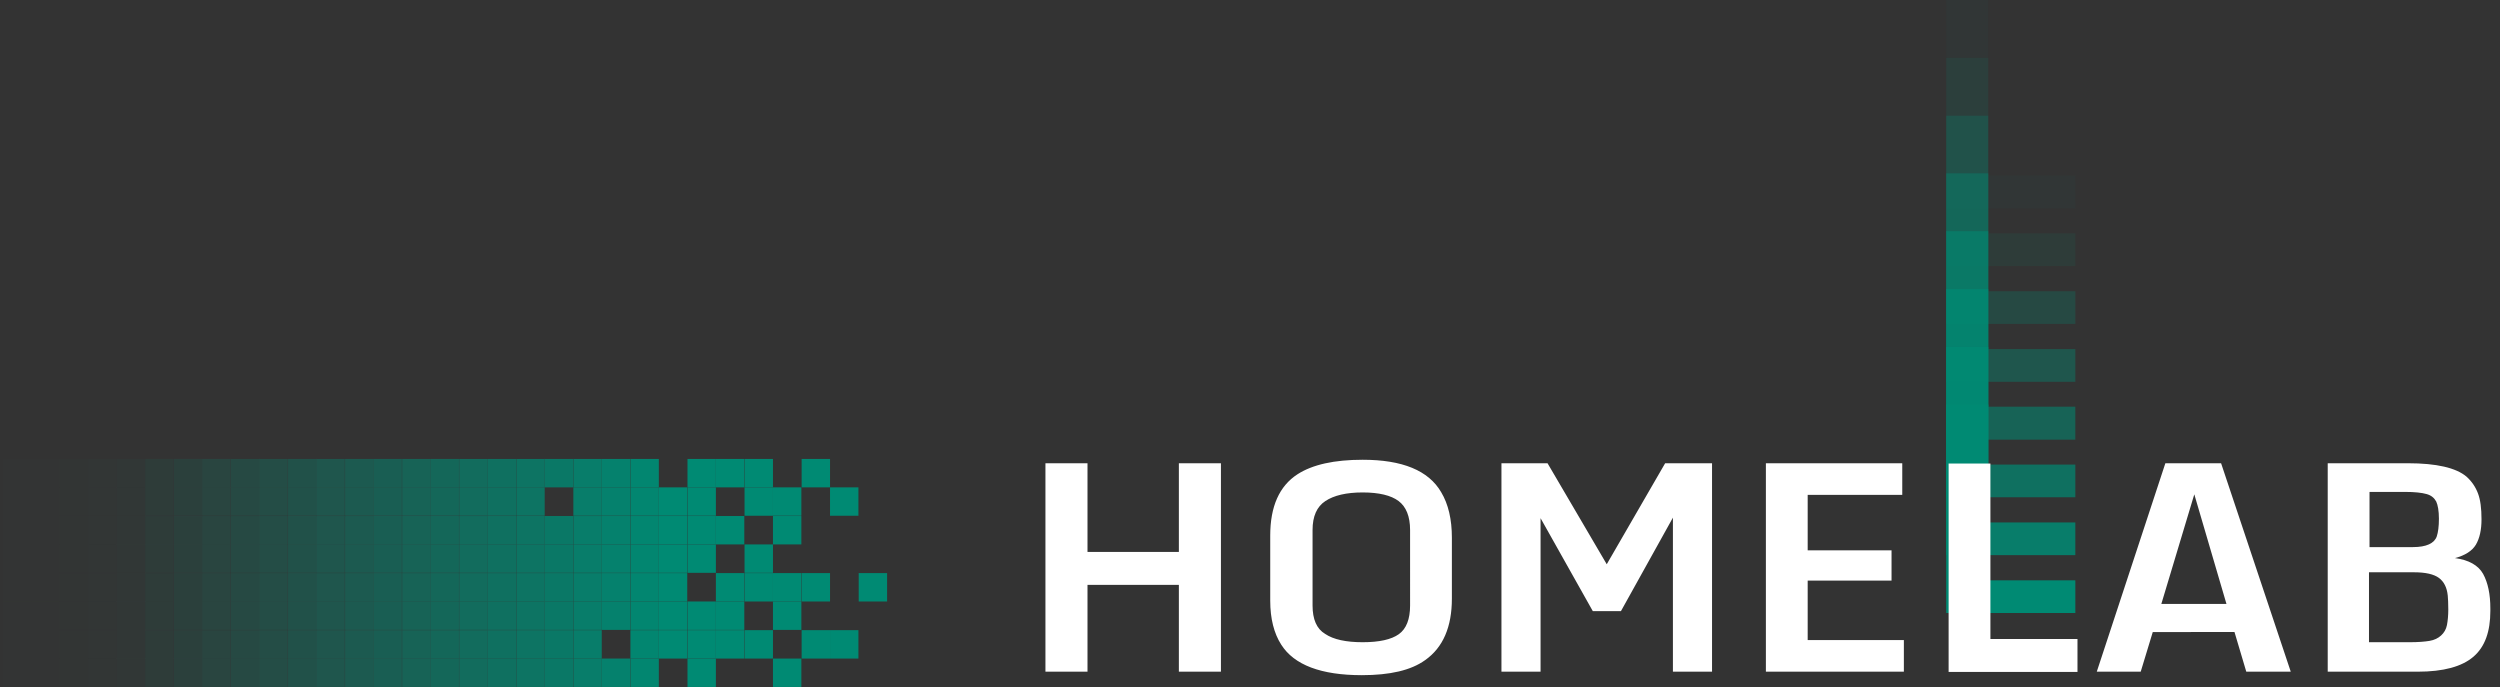 <?xml version="1.0" encoding="utf-8"?>
<!-- Generator: Adobe Illustrator 26.0.1, SVG Export Plug-In . SVG Version: 6.00 Build 0)  -->
<svg version="1.1" id="Layer_1" xmlns="http://www.w3.org/2000/svg" xmlns:xlink="http://www.w3.org/1999/xlink" x="0px" y="0px"
	 viewBox="0 0 933.1 256.5" style="enable-background:new 0 0 933.1 256.5;" xml:space="preserve">
<rect x="0" y="0" width="933.1" height="256.5" fill="#333333" stroke="none"/>
<style type="text/css">
	.st0{opacity:3.999330e-02;}
	.st1{fill:#008A73;}
	.st2{opacity:0.1;}
	.st3{opacity:0.25;}
	.st4{opacity:0.4;}
	.st5{opacity:0.55;}
	.st6{opacity:0.7;}
	.st7{opacity:0.85;}
	.st8{opacity:0.75;}
	.st9{opacity:0.65;}
	.st10{opacity:0.45;}
	.st11{opacity:0.35;}
	.st12{opacity:0.15;}
	.st13{opacity:5.000310e-02;}
	.st14{opacity:2.000430e-02;}
	.st15{opacity:9.994510e-03;}
	.st16{opacity:0.9;}
	.st17{opacity:0.8;}
	.st18{opacity:0.6;}
	.st19{opacity:0.5;}
	.st20{opacity:0.3;}
	.st21{opacity:0.2;}
	.st22{opacity:2.999880e-02;}
	.st23{clip-path:url(#SVGID_00000147936946492796285000000012608088490001091243_);fill:#008A73;}
	.st24{clip-path:url(#SVGID_00000088851937478266062860000016482900815548715954_);fill:#008A73;}
	.st25{clip-path:url(#SVGID_00000006693165877645727400000005068313210941111734_);fill:#008A73;}
	.st26{clip-path:url(#SVGID_00000013166521041437833000000005744018911004455560_);fill:#008A73;}
	.st27{clip-path:url(#SVGID_00000127037580186798564150000013725104663296724106_);fill:#008A73;}
	.st28{clip-path:url(#SVGID_00000126318038201118025330000014006435599109600439_);fill:#008A73;}
	.st29{clip-path:url(#SVGID_00000052805321950839827190000010211687894177483397_);fill:#008A73;}
	.st30{clip-path:url(#SVGID_00000044864062150005050430000008160419477107425153_);fill:#008A73;}
	.st31{clip-path:url(#SVGID_00000106131034619018731400000015690378906756419775_);fill:#008A73;}
	.st32{clip-path:url(#SVGID_00000080172682585357243310000014061482985887486128_);fill:#008A73;}
	.st33{clip-path:url(#SVGID_00000070822407603613541520000007437248693251089033_);fill:#008A73;}
	.st34{clip-path:url(#SVGID_00000140005597854714063140000009060315937949518769_);fill:#008A73;}
	.st35{clip-path:url(#SVGID_00000031918906157227100440000008359022132420733869_);fill:#008A73;}
	.st36{clip-path:url(#SVGID_00000072971432735885489250000010239317578810195389_);fill:#008A73;}
	.st37{clip-path:url(#SVGID_00000109015838766055489180000006118371841005794993_);fill:#008A73;}
	.st38{clip-path:url(#SVGID_00000014593159430000753500000007335899265005782949_);fill:#008A73;}
	.st39{clip-path:url(#SVGID_00000084526172861843345440000015749128024047840928_);fill:#008A73;}
	.st40{clip-path:url(#SVGID_00000115480043724638590950000002623235460929316273_);fill:#008A73;}
	.st41{clip-path:url(#SVGID_00000129174929706754309620000007321989851936367014_);fill:#008A73;}
	.st42{clip-path:url(#SVGID_00000182518527184585224760000015353870096930568581_);fill:#008A73;}
	.st43{clip-path:url(#SVGID_00000179639782539693539640000008783596540819909543_);fill:#008A73;}
	.st44{clip-path:url(#SVGID_00000116217092676068824080000017239917227123339144_);fill:#008A73;}
	.st45{clip-path:url(#SVGID_00000103983165903666089990000003220616999769897602_);fill:#008A73;}
	.st46{clip-path:url(#SVGID_00000167363128960237559000000005740850026568958127_);fill:#008A73;}
	.st47{clip-path:url(#SVGID_00000132801926504029470270000003143497376998422437_);fill:#008A73;}
	.st48{clip-path:url(#SVGID_00000142855189512820343850000004996092293970540960_);fill:#008A73;}
	.st49{clip-path:url(#SVGID_00000102546511826544283280000010483594011262415281_);fill:#008A73;}
	.st50{clip-path:url(#SVGID_00000160163440053748902210000006722176319197122468_);fill:#008A73;}
	.st51{clip-path:url(#SVGID_00000026871845077161410830000003763859230721127820_);fill:#008A73;}
	.st52{clip-path:url(#SVGID_00000064346003747887217750000017297474409931351487_);fill:#008A73;}
	.st53{clip-path:url(#SVGID_00000156555989502971942370000000865601483857754046_);fill:#008A73;}
	.st54{clip-path:url(#SVGID_00000176738290676126676050000008751136095135651208_);fill:#008A73;}
	.st55{clip-path:url(#SVGID_00000040567276679769126310000006564350778249739189_);fill:#008A73;}
	.st56{clip-path:url(#SVGID_00000044874591682632118580000004200242203524270259_);fill:#008A73;}
	.st57{clip-path:url(#SVGID_00000090272062345856112160000004356405660239169215_);fill:#008A73;}
	.st58{clip-path:url(#SVGID_00000094612962606553369750000005713553738155621784_);fill:#008A73;}
	.st59{clip-path:url(#SVGID_00000044171732978217602850000014908000197887802808_);fill:#008A73;}
	.st60{clip-path:url(#SVGID_00000078743793928034255330000001189166848989983904_);fill:#008A73;}
	.st61{clip-path:url(#SVGID_00000097488873685590796570000008563965336078701756_);fill:#008A73;}
	.st62{clip-path:url(#SVGID_00000026842389512579833340000011262052216082919082_);fill:#008A73;}
	.st63{clip-path:url(#SVGID_00000150781568762250180020000017369871407617395084_);fill:#008A73;}
	.st64{clip-path:url(#SVGID_00000116205315647868345220000000028445109276741267_);fill:#008A73;}
	.st65{clip-path:url(#SVGID_00000158021746136067014160000016151855381868945070_);fill:#008A73;}
	.st66{clip-path:url(#SVGID_00000098202361139731389660000004443912507633726359_);fill:#008A73;}
	.st67{clip-path:url(#SVGID_00000151544854127295447300000005099307399408096430_);fill:#008A73;}
	.st68{clip-path:url(#SVGID_00000050645401816618596870000017219333544052962979_);fill:#008A73;}
	.st69{clip-path:url(#SVGID_00000012468557594363575630000006918317307363126453_);fill:#008A73;}
	.st70{clip-path:url(#SVGID_00000172405054974122101760000015264969465613184396_);fill:#008A73;}
	.st71{clip-path:url(#SVGID_00000047740434941706182430000002394284047053346210_);fill:#008A73;}
	.st72{clip-path:url(#SVGID_00000099624566798519955780000013006581561134835876_);fill:#008A73;}
	.st73{opacity:0.95;}
	.st74{clip-path:url(#SVGID_00000110456944191854952430000001692222478208728475_);fill:#008A73;}
	.st75{clip-path:url(#SVGID_00000005267486470043873100000005421057783882801843_);fill:#008A73;}
	.st76{clip-path:url(#SVGID_00000124848656516661665630000000741434699054947996_);fill:#008A73;}
	.st77{fill:#FFFFFF;}
</style>
<g>
	<g>
		<g class="st0">
			<g>
				<polygon class="st1" points="774.6,77.8 774.6,65.5 742.1,65.5 742.1,0 726.4,0 726.4,77.8 				"/>
			</g>
		</g>
		<g class="st2">
			<g>
				<polygon class="st1" points="774.6,99.3 774.6,87.1 742.1,87.1 742.1,21.6 726.4,21.6 726.4,99.3 				"/>
			</g>
		</g>
		<g class="st3">
			<g>
				<polygon class="st1" points="774.6,120.9 774.6,108.7 742.1,108.7 742.1,43.2 726.4,43.2 726.4,120.9 				"/>
			</g>
		</g>
		<g class="st4">
			<g>
				<polygon class="st1" points="774.6,142.5 774.6,130.3 742.1,130.3 742.1,64.7 726.4,64.7 726.4,142.5 				"/>
			</g>
		</g>
		<g class="st5">
			<g>
				<polygon class="st1" points="774.6,164.1 774.6,151.8 742.1,151.8 742.1,86.3 726.4,86.3 726.4,164.1 				"/>
			</g>
		</g>
		<g class="st6">
			<g>
				<polygon class="st1" points="774.6,185.6 774.6,173.4 742.1,173.4 742.1,107.9 726.4,107.9 726.4,185.6 				"/>
			</g>
		</g>
		<g class="st7">
			<g>
				<polygon class="st1" points="774.6,207.2 774.6,195 742.1,195 742.1,129.5 726.4,129.5 726.4,207.2 				"/>
			</g>
		</g>
	</g>
	<polygon class="st1" points="774.6,228.8 774.6,216.6 742.1,216.6 742.1,151 726.4,151 726.4,228.8 	"/>
	<rect x="288.5" y="245.8" class="st1" width="10.6" height="10.6"/>
	<rect x="256.6" y="245.8" class="st1" width="10.6" height="10.6"/>
	<rect x="245.9" y="235.2" class="st1" width="10.6" height="10.6"/>
	<g>
		<g class="st7">
			<g>
				<rect x="214" y="245.8" class="st1" width="10.6" height="10.6"/>
			</g>
		</g>
		<g class="st8">
			<g>
				<rect x="192.7" y="245.8" class="st1" width="10.6" height="10.6"/>
			</g>
		</g>
		<g class="st9">
			<g>
				<rect x="171.4" y="245.8" class="st1" width="10.6" height="10.6"/>
			</g>
		</g>
		<g class="st5">
			<g>
				<rect x="150.1" y="245.8" class="st1" width="10.6" height="10.6"/>
			</g>
		</g>
		<g class="st10">
			<g>
				<rect x="128.8" y="245.8" class="st1" width="10.6" height="10.6"/>
			</g>
		</g>
		<g class="st11">
			<g>
				<rect x="107.5" y="245.8" class="st1" width="10.6" height="10.6"/>
			</g>
		</g>
		<g class="st3">
			<g>
				<rect x="86.2" y="245.8" class="st1" width="10.6" height="10.6"/>
			</g>
		</g>
		<g class="st12">
			<g>
				<rect x="64.9" y="245.8" class="st1" width="10.6" height="10.6"/>
			</g>
		</g>
		<g class="st13">
			<g>
				<rect x="43.6" y="245.8" class="st1" width="10.6" height="10.6"/>
			</g>
		</g>
		<g class="st14">
			<g>
				<rect x="22.3" y="245.8" class="st1" width="10.6" height="10.6"/>
			</g>
		</g>
		<g class="st15">
			<g>
				<rect x="1" y="245.8" class="st1" width="10.6" height="10.6"/>
			</g>
		</g>
		<g class="st16">
			<g>
				<rect x="224.6" y="245.8" class="st1" width="10.6" height="10.6"/>
			</g>
		</g>
		<g class="st17">
			<g>
				<rect x="203.3" y="245.8" class="st1" width="10.6" height="10.6"/>
			</g>
		</g>
		<g class="st6">
			<g>
				<rect x="182" y="245.8" class="st1" width="10.6" height="10.6"/>
			</g>
		</g>
		<g class="st18">
			<g>
				<rect x="160.7" y="245.8" class="st1" width="10.6" height="10.6"/>
			</g>
		</g>
		<g class="st19">
			<g>
				<rect x="139.4" y="245.8" class="st1" width="10.6" height="10.6"/>
			</g>
		</g>
		<g class="st4">
			<g>
				<rect x="118.1" y="245.8" class="st1" width="10.6" height="10.6"/>
			</g>
		</g>
		<g class="st20">
			<g>
				<rect x="96.8" y="245.8" class="st1" width="10.6" height="10.6"/>
			</g>
		</g>
		<g class="st21">
			<g>
				<rect x="75.5" y="245.8" class="st1" width="10.6" height="10.6"/>
			</g>
		</g>
		<g class="st2">
			<g>
				<rect x="54.2" y="245.8" class="st1" width="10.6" height="10.6"/>
			</g>
		</g>
		<g class="st22">
			<g>
				<rect x="32.9" y="245.8" class="st1" width="10.6" height="10.6"/>
			</g>
		</g>
		<g class="st15">
			<g>
				<rect x="11.6" y="245.8" class="st1" width="10.6" height="10.6"/>
			</g>
		</g>
	</g>
	<rect x="267.2" y="235.2" class="st1" width="10.6" height="10.6"/>
	<rect x="309.8" y="235.2" class="st1" width="10.6" height="10.6"/>
	<rect x="320.5" y="213.9" class="st1" width="10.6" height="10.6"/>
	<rect x="256.6" y="235.2" class="st1" width="10.6" height="10.6"/>
	<g>
		<g class="st7">
			<g>
				<rect x="214" y="235.2" class="st1" width="10.6" height="10.6"/>
			</g>
		</g>
		<g class="st8">
			<g>
				<rect x="192.7" y="235.2" class="st1" width="10.6" height="10.6"/>
			</g>
		</g>
		<g class="st9">
			<g>
				<rect x="171.4" y="235.2" class="st1" width="10.6" height="10.6"/>
			</g>
		</g>
		<g class="st5">
			<g>
				<rect x="150.1" y="235.2" class="st1" width="10.6" height="10.6"/>
			</g>
		</g>
		<g class="st10">
			<g>
				<rect x="128.8" y="235.2" class="st1" width="10.6" height="10.6"/>
			</g>
		</g>
		<g class="st11">
			<g>
				<rect x="107.5" y="235.2" class="st1" width="10.6" height="10.6"/>
			</g>
		</g>
		<g class="st3">
			<g>
				<rect x="86.2" y="235.2" class="st1" width="10.6" height="10.6"/>
			</g>
		</g>
		<g class="st12">
			<g>
				<rect x="64.9" y="235.2" class="st1" width="10.6" height="10.6"/>
			</g>
		</g>
		<g class="st13">
			<g>
				<rect x="43.6" y="235.2" class="st1" width="10.6" height="10.6"/>
			</g>
		</g>
		<g class="st14">
			<g>
				<rect x="22.3" y="235.2" class="st1" width="10.6" height="10.6"/>
			</g>
		</g>
		<g class="st15">
			<g>
				<rect x="1" y="235.2" class="st1" width="10.6" height="10.6"/>
			</g>
		</g>
		<g class="st17">
			<g>
				<rect x="203.3" y="235.2" class="st1" width="10.6" height="10.6"/>
			</g>
		</g>
		<g class="st6">
			<g>
				<rect x="182" y="235.2" class="st1" width="10.6" height="10.6"/>
			</g>
		</g>
		<g class="st18">
			<g>
				<rect x="160.7" y="235.2" class="st1" width="10.6" height="10.6"/>
			</g>
		</g>
		<g class="st19">
			<g>
				<rect x="139.4" y="235.2" class="st1" width="10.6" height="10.6"/>
			</g>
		</g>
		<g class="st4">
			<g>
				<rect x="118.1" y="235.2" class="st1" width="10.6" height="10.6"/>
			</g>
		</g>
		<g class="st20">
			<g>
				<rect x="96.8" y="235.2" class="st1" width="10.6" height="10.6"/>
			</g>
		</g>
		<g class="st21">
			<g>
				<rect x="75.5" y="235.2" class="st1" width="10.6" height="10.6"/>
			</g>
		</g>
		<g class="st2">
			<g>
				<rect x="54.2" y="235.2" class="st1" width="10.6" height="10.6"/>
			</g>
		</g>
		<g class="st22">
			<g>
				<rect x="32.9" y="235.2" class="st1" width="10.6" height="10.6"/>
			</g>
		</g>
		<g class="st15">
			<g>
				<rect x="11.6" y="235.2" class="st1" width="10.6" height="10.6"/>
			</g>
		</g>
	</g>
	<rect x="277.9" y="235.2" class="st1" width="10.6" height="10.6"/>
	<rect x="299.2" y="235.2" class="st1" width="10.6" height="10.6"/>
	<rect x="267.2" y="224.5" class="st1" width="10.6" height="10.6"/>
	<rect x="288.5" y="224.5" class="st1" width="10.6" height="10.6"/>
	<rect x="256.6" y="224.5" class="st1" width="10.6" height="10.6"/>
	<rect x="245.9" y="224.5" class="st1" width="10.6" height="10.6"/>
	<g>
		<g class="st7">
			<g>
				<rect x="214" y="224.5" class="st1" width="10.6" height="10.6"/>
			</g>
		</g>
		<g class="st8">
			<g>
				<rect x="192.7" y="224.5" class="st1" width="10.6" height="10.6"/>
			</g>
		</g>
		<g class="st9">
			<g>
				<rect x="171.4" y="224.5" class="st1" width="10.6" height="10.6"/>
			</g>
		</g>
		<g class="st5">
			<g>
				<rect x="150.1" y="224.5" class="st1" width="10.6" height="10.6"/>
			</g>
		</g>
		<g class="st10">
			<g>
				<rect x="128.8" y="224.5" class="st1" width="10.6" height="10.6"/>
			</g>
		</g>
		<g class="st11">
			<g>
				<rect x="107.5" y="224.5" class="st1" width="10.6" height="10.6"/>
			</g>
		</g>
		<g class="st3">
			<g>
				<rect x="86.2" y="224.5" class="st1" width="10.6" height="10.6"/>
			</g>
		</g>
		<g class="st12">
			<g>
				<rect x="64.9" y="224.5" class="st1" width="10.6" height="10.6"/>
			</g>
		</g>
		<g class="st13">
			<g>
				<rect x="43.6" y="224.5" class="st1" width="10.6" height="10.6"/>
			</g>
		</g>
		<g class="st14">
			<g>
				<rect x="22.3" y="224.5" class="st1" width="10.6" height="10.6"/>
			</g>
		</g>
		<g class="st15">
			<g>
				<rect x="1" y="224.5" class="st1" width="10.6" height="10.6"/>
			</g>
		</g>
		<g class="st16">
			<g>
				<rect x="224.6" y="224.5" class="st1" width="10.6" height="10.6"/>
			</g>
		</g>
		<g class="st17">
			<g>
				<rect x="203.3" y="224.5" class="st1" width="10.6" height="10.6"/>
			</g>
		</g>
		<g class="st6">
			<g>
				<rect x="182" y="224.5" class="st1" width="10.6" height="10.6"/>
			</g>
		</g>
		<g class="st18">
			<g>
				<rect x="160.7" y="224.5" class="st1" width="10.6" height="10.6"/>
			</g>
		</g>
		<g class="st19">
			<g>
				<rect x="139.4" y="224.5" class="st1" width="10.6" height="10.6"/>
			</g>
		</g>
		<g class="st4">
			<g>
				<rect x="118.1" y="224.5" class="st1" width="10.6" height="10.6"/>
			</g>
		</g>
		<g class="st20">
			<g>
				<rect x="96.8" y="224.5" class="st1" width="10.6" height="10.6"/>
			</g>
		</g>
		<g class="st21">
			<g>
				<rect x="75.5" y="224.5" class="st1" width="10.6" height="10.6"/>
			</g>
		</g>
		<g class="st2">
			<g>
				<rect x="54.2" y="224.5" class="st1" width="10.6" height="10.6"/>
			</g>
		</g>
		<g class="st22">
			<g>
				<rect x="32.9" y="224.5" class="st1" width="10.6" height="10.6"/>
			</g>
		</g>
		<g class="st15">
			<g>
				<rect x="11.6" y="224.5" class="st1" width="10.6" height="10.6"/>
			</g>
		</g>
	</g>
	<rect x="267.2" y="213.9" class="st1" width="10.6" height="10.6"/>
	<rect x="288.5" y="213.9" class="st1" width="10.6" height="10.6"/>
	<rect x="245.9" y="213.9" class="st1" width="10.6" height="10.6"/>
	<g>
		<g class="st7">
			<g>
				<rect x="214" y="213.9" class="st1" width="10.6" height="10.6"/>
			</g>
		</g>
		<g class="st8">
			<g>
				<rect x="192.7" y="213.9" class="st1" width="10.6" height="10.6"/>
			</g>
		</g>
		<g class="st9">
			<g>
				<rect x="171.4" y="213.9" class="st1" width="10.6" height="10.6"/>
			</g>
		</g>
		<g class="st5">
			<g>
				<rect x="150.1" y="213.9" class="st1" width="10.6" height="10.6"/>
			</g>
		</g>
		<g class="st10">
			<g>
				<rect x="128.8" y="213.9" class="st1" width="10.6" height="10.6"/>
			</g>
		</g>
		<g class="st11">
			<g>
				<rect x="107.5" y="213.9" class="st1" width="10.6" height="10.6"/>
			</g>
		</g>
		<g class="st3">
			<g>
				<rect x="86.2" y="213.9" class="st1" width="10.6" height="10.6"/>
			</g>
		</g>
		<g class="st12">
			<g>
				<rect x="64.9" y="213.9" class="st1" width="10.6" height="10.6"/>
			</g>
		</g>
		<g class="st13">
			<g>
				<rect x="43.6" y="213.9" class="st1" width="10.6" height="10.6"/>
			</g>
		</g>
		<g class="st14">
			<g>
				<rect x="22.3" y="213.9" class="st1" width="10.6" height="10.6"/>
			</g>
		</g>
		<g class="st15">
			<g>
				<rect x="1" y="213.9" class="st1" width="10.6" height="10.6"/>
			</g>
		</g>
		<g class="st16">
			<g>
				<rect x="224.6" y="213.9" class="st1" width="10.6" height="10.6"/>
			</g>
		</g>
		<g class="st17">
			<g>
				<rect x="203.3" y="213.9" class="st1" width="10.6" height="10.6"/>
			</g>
		</g>
		<g class="st6">
			<g>
				<rect x="182" y="213.9" class="st1" width="10.6" height="10.6"/>
			</g>
		</g>
		<g class="st18">
			<g>
				<rect x="160.7" y="213.9" class="st1" width="10.6" height="10.6"/>
			</g>
		</g>
		<g class="st19">
			<g>
				<rect x="139.4" y="213.9" class="st1" width="10.6" height="10.6"/>
			</g>
		</g>
		<g class="st4">
			<g>
				<rect x="118.1" y="213.9" class="st1" width="10.6" height="10.6"/>
			</g>
		</g>
		<g class="st20">
			<g>
				<rect x="96.8" y="213.9" class="st1" width="10.6" height="10.6"/>
			</g>
		</g>
		<g class="st21">
			<g>
				<rect x="75.5" y="213.9" class="st1" width="10.6" height="10.6"/>
			</g>
		</g>
		<g class="st2">
			<g>
				<rect x="54.2" y="213.9" class="st1" width="10.6" height="10.6"/>
			</g>
		</g>
		<g class="st22">
			<g>
				<rect x="32.9" y="213.9" class="st1" width="10.6" height="10.6"/>
			</g>
		</g>
		<g class="st15">
			<g>
				<rect x="11.6" y="213.9" class="st1" width="10.6" height="10.6"/>
			</g>
		</g>
	</g>
	<rect x="277.9" y="213.9" class="st1" width="10.6" height="10.6"/>
	<rect x="299.2" y="213.9" class="st1" width="10.6" height="10.6"/>
	<rect x="256.6" y="203.2" class="st1" width="10.6" height="10.6"/>
	<rect x="245.9" y="203.2" class="st1" width="10.6" height="10.6"/>
	<g>
		<g class="st7">
			<g>
				<defs>
					<rect id="SVGID_1_" x="165.4" y="197.8" width="107.7" height="53.8"/>
				</defs>
				<clipPath id="SVGID_00000050632620737988070360000000407092323057932430_">
					<use xlink:href="#SVGID_1_"  style="overflow:visible;"/>
				</clipPath>
				
					<rect x="214" y="203.2" style="clip-path:url(#SVGID_00000050632620737988070360000000407092323057932430_);fill:#008A73;" width="10.6" height="10.6"/>
			</g>
		</g>
		<g class="st8">
			<g>
				<defs>
					<rect id="SVGID_00000062181690629752344740000004407728740602143673_" x="144.1" y="197.8" width="107.7" height="53.8"/>
				</defs>
				<clipPath id="SVGID_00000172421288705782385980000005548583981759657887_">
					<use xlink:href="#SVGID_00000062181690629752344740000004407728740602143673_"  style="overflow:visible;"/>
				</clipPath>
				
					<rect x="192.7" y="203.2" style="clip-path:url(#SVGID_00000172421288705782385980000005548583981759657887_);fill:#008A73;" width="10.6" height="10.6"/>
			</g>
		</g>
		<g class="st9">
			<g>
				<defs>
					<rect id="SVGID_00000050662558880749658820000003807884316422129331_" x="122.8" y="197.8" width="107.7" height="53.8"/>
				</defs>
				<clipPath id="SVGID_00000076571667946717662540000008626553806530646714_">
					<use xlink:href="#SVGID_00000050662558880749658820000003807884316422129331_"  style="overflow:visible;"/>
				</clipPath>
				
					<rect x="171.4" y="203.2" style="clip-path:url(#SVGID_00000076571667946717662540000008626553806530646714_);fill:#008A73;" width="10.6" height="10.6"/>
			</g>
		</g>
		<g class="st5">
			<g>
				<defs>
					<rect id="SVGID_00000157298620704464605920000004643611515264898692_" x="101.5" y="197.8" width="107.7" height="53.8"/>
				</defs>
				<clipPath id="SVGID_00000098189962922463759070000011187187857853295007_">
					<use xlink:href="#SVGID_00000157298620704464605920000004643611515264898692_"  style="overflow:visible;"/>
				</clipPath>
				
					<rect x="150.1" y="203.2" style="clip-path:url(#SVGID_00000098189962922463759070000011187187857853295007_);fill:#008A73;" width="10.6" height="10.6"/>
			</g>
		</g>
		<g class="st10">
			<g>
				<defs>
					<rect id="SVGID_00000074419433591914293470000017593527471370996638_" x="80.2" y="197.8" width="107.7" height="53.8"/>
				</defs>
				<clipPath id="SVGID_00000031926010791451475540000004527234451195872651_">
					<use xlink:href="#SVGID_00000074419433591914293470000017593527471370996638_"  style="overflow:visible;"/>
				</clipPath>
				
					<rect x="128.8" y="203.2" style="clip-path:url(#SVGID_00000031926010791451475540000004527234451195872651_);fill:#008A73;" width="10.6" height="10.6"/>
			</g>
		</g>
		<g class="st11">
			<g>
				<defs>
					<rect id="SVGID_00000078729290687542673300000012574232525767578787_" x="58.9" y="197.8" width="107.7" height="53.8"/>
				</defs>
				<clipPath id="SVGID_00000160887601730150763300000000428296969551107259_">
					<use xlink:href="#SVGID_00000078729290687542673300000012574232525767578787_"  style="overflow:visible;"/>
				</clipPath>
				
					<rect x="107.5" y="203.2" style="clip-path:url(#SVGID_00000160887601730150763300000000428296969551107259_);fill:#008A73;" width="10.6" height="10.6"/>
			</g>
		</g>
		<g class="st3">
			<g>
				<defs>
					<rect id="SVGID_00000135686434353693097460000018194230087057561523_" x="37.6" y="197.8" width="107.7" height="53.8"/>
				</defs>
				<clipPath id="SVGID_00000157266328969601973340000009649107268649883052_">
					<use xlink:href="#SVGID_00000135686434353693097460000018194230087057561523_"  style="overflow:visible;"/>
				</clipPath>
				
					<rect x="86.2" y="203.2" style="clip-path:url(#SVGID_00000157266328969601973340000009649107268649883052_);fill:#008A73;" width="10.6" height="10.6"/>
			</g>
		</g>
		<g class="st12">
			<g>
				<defs>
					<rect id="SVGID_00000096029705680965154980000002092976280807150501_" x="16.3" y="197.8" width="107.7" height="53.8"/>
				</defs>
				<clipPath id="SVGID_00000016791917135884982270000012970628445659223992_">
					<use xlink:href="#SVGID_00000096029705680965154980000002092976280807150501_"  style="overflow:visible;"/>
				</clipPath>
				
					<rect x="64.9" y="203.2" style="clip-path:url(#SVGID_00000016791917135884982270000012970628445659223992_);fill:#008A73;" width="10.6" height="10.6"/>
			</g>
		</g>
		<g class="st13">
			<g>
				<rect x="43.6" y="203.2" class="st1" width="10.6" height="10.6"/>
			</g>
		</g>
		<g class="st14">
			<g>
				<rect x="22.3" y="203.2" class="st1" width="10.6" height="10.6"/>
			</g>
		</g>
		<g class="st15">
			<g>
				<rect x="1" y="203.2" class="st1" width="10.6" height="10.6"/>
			</g>
		</g>
		<g class="st16">
			<g>
				<defs>
					<rect id="SVGID_00000177461194500127196420000003261984992933953444_" x="176.1" y="197.8" width="107.7" height="53.8"/>
				</defs>
				<clipPath id="SVGID_00000070823801606912369070000013431262506477349774_">
					<use xlink:href="#SVGID_00000177461194500127196420000003261984992933953444_"  style="overflow:visible;"/>
				</clipPath>
				
					<rect x="224.6" y="203.2" style="clip-path:url(#SVGID_00000070823801606912369070000013431262506477349774_);fill:#008A73;" width="10.6" height="10.6"/>
			</g>
		</g>
		<g class="st17">
			<g>
				<defs>
					<rect id="SVGID_00000029041266759960937550000016258864162554068869_" x="154.8" y="197.8" width="107.7" height="53.8"/>
				</defs>
				<clipPath id="SVGID_00000075142675704841733050000010822294426423622812_">
					<use xlink:href="#SVGID_00000029041266759960937550000016258864162554068869_"  style="overflow:visible;"/>
				</clipPath>
				
					<rect x="203.3" y="203.2" style="clip-path:url(#SVGID_00000075142675704841733050000010822294426423622812_);fill:#008A73;" width="10.6" height="10.6"/>
			</g>
		</g>
		<g class="st6">
			<g>
				<defs>
					<rect id="SVGID_00000038387045218441426080000011056234512782367878_" x="133.5" y="197.8" width="107.7" height="53.8"/>
				</defs>
				<clipPath id="SVGID_00000105388767687027335240000017009290489674123928_">
					<use xlink:href="#SVGID_00000038387045218441426080000011056234512782367878_"  style="overflow:visible;"/>
				</clipPath>
				
					<rect x="182" y="203.2" style="clip-path:url(#SVGID_00000105388767687027335240000017009290489674123928_);fill:#008A73;" width="10.6" height="10.6"/>
			</g>
		</g>
		<g class="st18">
			<g>
				<defs>
					<rect id="SVGID_00000040562086016900805670000009326954813367200929_" x="112.2" y="197.8" width="107.7" height="53.8"/>
				</defs>
				<clipPath id="SVGID_00000046318594071404860140000011324640868042163623_">
					<use xlink:href="#SVGID_00000040562086016900805670000009326954813367200929_"  style="overflow:visible;"/>
				</clipPath>
				
					<rect x="160.7" y="203.2" style="clip-path:url(#SVGID_00000046318594071404860140000011324640868042163623_);fill:#008A73;" width="10.6" height="10.6"/>
			</g>
		</g>
		<g class="st19">
			<g>
				<defs>
					<rect id="SVGID_00000117656754038616793810000015588083083014172549_" x="90.9" y="197.8" width="107.7" height="53.8"/>
				</defs>
				<clipPath id="SVGID_00000030447375483398417780000007575526642822749353_">
					<use xlink:href="#SVGID_00000117656754038616793810000015588083083014172549_"  style="overflow:visible;"/>
				</clipPath>
				
					<rect x="139.4" y="203.2" style="clip-path:url(#SVGID_00000030447375483398417780000007575526642822749353_);fill:#008A73;" width="10.6" height="10.6"/>
			</g>
		</g>
		<g class="st4">
			<g>
				<defs>
					<rect id="SVGID_00000116923463773144841070000007181405805868374411_" x="69.6" y="197.8" width="107.7" height="53.8"/>
				</defs>
				<clipPath id="SVGID_00000153682505404448794940000010723437708803205003_">
					<use xlink:href="#SVGID_00000116923463773144841070000007181405805868374411_"  style="overflow:visible;"/>
				</clipPath>
				
					<rect x="118.1" y="203.2" style="clip-path:url(#SVGID_00000153682505404448794940000010723437708803205003_);fill:#008A73;" width="10.6" height="10.6"/>
			</g>
		</g>
		<g class="st20">
			<g>
				<defs>
					<rect id="SVGID_00000103253731707187459230000008528473028349970575_" x="48.3" y="197.8" width="107.7" height="53.8"/>
				</defs>
				<clipPath id="SVGID_00000171719197966794072840000000256483140788844931_">
					<use xlink:href="#SVGID_00000103253731707187459230000008528473028349970575_"  style="overflow:visible;"/>
				</clipPath>
				
					<rect x="96.8" y="203.2" style="clip-path:url(#SVGID_00000171719197966794072840000000256483140788844931_);fill:#008A73;" width="10.6" height="10.6"/>
			</g>
		</g>
		<g class="st21">
			<g>
				<defs>
					<rect id="SVGID_00000057130687607284129420000011044818653596777907_" x="27" y="197.8" width="107.7" height="53.8"/>
				</defs>
				<clipPath id="SVGID_00000110433538692427404190000005153037707376583835_">
					<use xlink:href="#SVGID_00000057130687607284129420000011044818653596777907_"  style="overflow:visible;"/>
				</clipPath>
				
					<rect x="75.5" y="203.2" style="clip-path:url(#SVGID_00000110433538692427404190000005153037707376583835_);fill:#008A73;" width="10.6" height="10.6"/>
			</g>
		</g>
		<g class="st2">
			<g>
				<defs>
					<rect id="SVGID_00000059988470971008874550000015934367049372745605_" x="5.7" y="197.8" width="107.7" height="53.8"/>
				</defs>
				<clipPath id="SVGID_00000032614327839235448700000010376176458818312076_">
					<use xlink:href="#SVGID_00000059988470971008874550000015934367049372745605_"  style="overflow:visible;"/>
				</clipPath>
				
					<rect x="54.2" y="203.2" style="clip-path:url(#SVGID_00000032614327839235448700000010376176458818312076_);fill:#008A73;" width="10.6" height="10.6"/>
			</g>
		</g>
		<g class="st22">
			<g>
				<rect x="32.9" y="203.2" class="st1" width="10.6" height="10.6"/>
			</g>
		</g>
		<g class="st15">
			<g>
				<rect x="11.6" y="203.2" class="st1" width="10.6" height="10.6"/>
			</g>
		</g>
	</g>
	<rect x="277.9" y="203.2" class="st1" width="10.6" height="10.6"/>
	<rect x="267.2" y="192.6" class="st1" width="10.6" height="10.6"/>
	<rect x="288.5" y="192.6" class="st1" width="10.6" height="10.6"/>
	<rect x="256.6" y="192.6" class="st1" width="10.6" height="10.6"/>
	<rect x="245.9" y="192.6" class="st1" width="10.6" height="10.6"/>
	<g>
		<g class="st7">
			<g>
				<defs>
					<rect id="SVGID_00000047752794104737359140000014957126691443524286_" x="165.4" y="187.2" width="107.7" height="53.8"/>
				</defs>
				<clipPath id="SVGID_00000060734984096828820130000001201644145187500219_">
					<use xlink:href="#SVGID_00000047752794104737359140000014957126691443524286_"  style="overflow:visible;"/>
				</clipPath>
				
					<rect x="214" y="192.6" style="clip-path:url(#SVGID_00000060734984096828820130000001201644145187500219_);fill:#008A73;" width="10.6" height="10.6"/>
			</g>
		</g>
		<g class="st8">
			<g>
				<defs>
					<rect id="SVGID_00000007406391779914063850000001324871156487065255_" x="144.1" y="187.2" width="107.7" height="53.8"/>
				</defs>
				<clipPath id="SVGID_00000020393884437109940970000001112988978409805490_">
					<use xlink:href="#SVGID_00000007406391779914063850000001324871156487065255_"  style="overflow:visible;"/>
				</clipPath>
				
					<rect x="192.7" y="192.6" style="clip-path:url(#SVGID_00000020393884437109940970000001112988978409805490_);fill:#008A73;" width="10.6" height="10.6"/>
			</g>
		</g>
		<g class="st9">
			<g>
				<defs>
					<rect id="SVGID_00000173137842578816467480000013296654473818414720_" x="122.8" y="187.2" width="107.7" height="53.8"/>
				</defs>
				<clipPath id="SVGID_00000050656612454531606250000007255005995415718280_">
					<use xlink:href="#SVGID_00000173137842578816467480000013296654473818414720_"  style="overflow:visible;"/>
				</clipPath>
				
					<rect x="171.4" y="192.6" style="clip-path:url(#SVGID_00000050656612454531606250000007255005995415718280_);fill:#008A73;" width="10.6" height="10.6"/>
			</g>
		</g>
		<g class="st5">
			<g>
				<defs>
					<rect id="SVGID_00000098180213288609294500000001984391283124290238_" x="101.5" y="187.2" width="107.7" height="53.8"/>
				</defs>
				<clipPath id="SVGID_00000044146082950361009470000014923654511273801603_">
					<use xlink:href="#SVGID_00000098180213288609294500000001984391283124290238_"  style="overflow:visible;"/>
				</clipPath>
				
					<rect x="150.1" y="192.6" style="clip-path:url(#SVGID_00000044146082950361009470000014923654511273801603_);fill:#008A73;" width="10.6" height="10.6"/>
			</g>
		</g>
		<g class="st10">
			<g>
				<defs>
					<rect id="SVGID_00000004546144443183250440000005901944205917637025_" x="80.2" y="187.2" width="107.7" height="53.8"/>
				</defs>
				<clipPath id="SVGID_00000011732490609479088250000004958998863868630965_">
					<use xlink:href="#SVGID_00000004546144443183250440000005901944205917637025_"  style="overflow:visible;"/>
				</clipPath>
				
					<rect x="128.8" y="192.6" style="clip-path:url(#SVGID_00000011732490609479088250000004958998863868630965_);fill:#008A73;" width="10.6" height="10.6"/>
			</g>
		</g>
		<g class="st11">
			<g>
				<defs>
					<rect id="SVGID_00000128463104496081476610000008779957301311465864_" x="58.9" y="187.2" width="107.7" height="53.8"/>
				</defs>
				<clipPath id="SVGID_00000036251330436291526810000012450399263312151722_">
					<use xlink:href="#SVGID_00000128463104496081476610000008779957301311465864_"  style="overflow:visible;"/>
				</clipPath>
				
					<rect x="107.5" y="192.6" style="clip-path:url(#SVGID_00000036251330436291526810000012450399263312151722_);fill:#008A73;" width="10.6" height="10.6"/>
			</g>
		</g>
		<g class="st3">
			<g>
				<defs>
					<rect id="SVGID_00000105393384322424620170000010667565215872078499_" x="37.6" y="187.2" width="107.7" height="53.8"/>
				</defs>
				<clipPath id="SVGID_00000027575391461251828920000007642893128282868633_">
					<use xlink:href="#SVGID_00000105393384322424620170000010667565215872078499_"  style="overflow:visible;"/>
				</clipPath>
				
					<rect x="86.2" y="192.6" style="clip-path:url(#SVGID_00000027575391461251828920000007642893128282868633_);fill:#008A73;" width="10.6" height="10.6"/>
			</g>
		</g>
		<g class="st12">
			<g>
				<defs>
					<rect id="SVGID_00000017486025048782327020000004920206482788139710_" x="16.3" y="187.2" width="107.7" height="53.8"/>
				</defs>
				<clipPath id="SVGID_00000088132016690155747240000005977844538185537433_">
					<use xlink:href="#SVGID_00000017486025048782327020000004920206482788139710_"  style="overflow:visible;"/>
				</clipPath>
				
					<rect x="64.9" y="192.6" style="clip-path:url(#SVGID_00000088132016690155747240000005977844538185537433_);fill:#008A73;" width="10.6" height="10.6"/>
			</g>
		</g>
		<g class="st13">
			<g>
				<rect x="43.6" y="192.6" class="st1" width="10.6" height="10.6"/>
			</g>
		</g>
		<g class="st14">
			<g>
				<rect x="22.3" y="192.6" class="st1" width="10.6" height="10.6"/>
			</g>
		</g>
		<g class="st15">
			<g>
				<rect x="1" y="192.6" class="st1" width="10.6" height="10.6"/>
			</g>
		</g>
		<g class="st16">
			<g>
				<defs>
					<rect id="SVGID_00000118384091645027791640000002475877383606369966_" x="176.1" y="187.2" width="107.7" height="53.8"/>
				</defs>
				<clipPath id="SVGID_00000124161708463402701460000000142419663754863528_">
					<use xlink:href="#SVGID_00000118384091645027791640000002475877383606369966_"  style="overflow:visible;"/>
				</clipPath>
				
					<rect x="224.6" y="192.6" style="clip-path:url(#SVGID_00000124161708463402701460000000142419663754863528_);fill:#008A73;" width="10.6" height="10.6"/>
			</g>
		</g>
		<g class="st17">
			<g>
				<defs>
					<rect id="SVGID_00000168087047565858257930000012762284735881911956_" x="154.8" y="187.2" width="107.7" height="53.8"/>
				</defs>
				<clipPath id="SVGID_00000002374060289363377490000010967847683334222259_">
					<use xlink:href="#SVGID_00000168087047565858257930000012762284735881911956_"  style="overflow:visible;"/>
				</clipPath>
				
					<rect x="203.3" y="192.6" style="clip-path:url(#SVGID_00000002374060289363377490000010967847683334222259_);fill:#008A73;" width="10.6" height="10.6"/>
			</g>
		</g>
		<g class="st6">
			<g>
				<defs>
					<rect id="SVGID_00000115483962461527077580000016986826988930005908_" x="133.5" y="187.2" width="107.7" height="53.8"/>
				</defs>
				<clipPath id="SVGID_00000121251763327707222280000018211199044809453750_">
					<use xlink:href="#SVGID_00000115483962461527077580000016986826988930005908_"  style="overflow:visible;"/>
				</clipPath>
				
					<rect x="182" y="192.6" style="clip-path:url(#SVGID_00000121251763327707222280000018211199044809453750_);fill:#008A73;" width="10.6" height="10.6"/>
			</g>
		</g>
		<g class="st18">
			<g>
				<defs>
					<rect id="SVGID_00000173162261770089961710000012423592046655070122_" x="112.2" y="187.2" width="107.7" height="53.8"/>
				</defs>
				<clipPath id="SVGID_00000070091150251684313040000016022578902789807507_">
					<use xlink:href="#SVGID_00000173162261770089961710000012423592046655070122_"  style="overflow:visible;"/>
				</clipPath>
				
					<rect x="160.7" y="192.6" style="clip-path:url(#SVGID_00000070091150251684313040000016022578902789807507_);fill:#008A73;" width="10.6" height="10.6"/>
			</g>
		</g>
		<g class="st19">
			<g>
				<defs>
					<rect id="SVGID_00000055693059646346524810000013696105847239731877_" x="90.9" y="187.2" width="107.7" height="53.8"/>
				</defs>
				<clipPath id="SVGID_00000088821033986637108760000013349745936702752678_">
					<use xlink:href="#SVGID_00000055693059646346524810000013696105847239731877_"  style="overflow:visible;"/>
				</clipPath>
				
					<rect x="139.4" y="192.6" style="clip-path:url(#SVGID_00000088821033986637108760000013349745936702752678_);fill:#008A73;" width="10.6" height="10.6"/>
			</g>
		</g>
		<g class="st4">
			<g>
				<defs>
					<rect id="SVGID_00000114073619772426131050000001785516526016399543_" x="69.6" y="187.2" width="107.7" height="53.8"/>
				</defs>
				<clipPath id="SVGID_00000039120301837225857080000007409779988807595421_">
					<use xlink:href="#SVGID_00000114073619772426131050000001785516526016399543_"  style="overflow:visible;"/>
				</clipPath>
				
					<rect x="118.1" y="192.6" style="clip-path:url(#SVGID_00000039120301837225857080000007409779988807595421_);fill:#008A73;" width="10.6" height="10.6"/>
			</g>
		</g>
		<g class="st20">
			<g>
				<defs>
					<rect id="SVGID_00000013165367182936678990000001038926210334952323_" x="48.3" y="187.2" width="107.7" height="53.8"/>
				</defs>
				<clipPath id="SVGID_00000031925310385475773520000017633218235963768502_">
					<use xlink:href="#SVGID_00000013165367182936678990000001038926210334952323_"  style="overflow:visible;"/>
				</clipPath>
				
					<rect x="96.8" y="192.6" style="clip-path:url(#SVGID_00000031925310385475773520000017633218235963768502_);fill:#008A73;" width="10.6" height="10.6"/>
			</g>
		</g>
		<g class="st21">
			<g>
				<defs>
					<rect id="SVGID_00000088818475851162520010000007762682292072057761_" x="27" y="187.2" width="107.7" height="53.8"/>
				</defs>
				<clipPath id="SVGID_00000023261791583214503070000003592007270601947306_">
					<use xlink:href="#SVGID_00000088818475851162520010000007762682292072057761_"  style="overflow:visible;"/>
				</clipPath>
				
					<rect x="75.5" y="192.6" style="clip-path:url(#SVGID_00000023261791583214503070000003592007270601947306_);fill:#008A73;" width="10.6" height="10.6"/>
			</g>
		</g>
		<g class="st2">
			<g>
				<defs>
					<rect id="SVGID_00000173879566193784907600000018362305367393392063_" x="5.7" y="187.2" width="107.7" height="53.8"/>
				</defs>
				<clipPath id="SVGID_00000178177785718508382070000014015189141798915487_">
					<use xlink:href="#SVGID_00000173879566193784907600000018362305367393392063_"  style="overflow:visible;"/>
				</clipPath>
				
					<rect x="54.2" y="192.6" style="clip-path:url(#SVGID_00000178177785718508382070000014015189141798915487_);fill:#008A73;" width="10.6" height="10.6"/>
			</g>
		</g>
		<g class="st22">
			<g>
				<rect x="32.9" y="192.6" class="st1" width="10.6" height="10.6"/>
			</g>
		</g>
		<g class="st15">
			<g>
				<rect x="11.6" y="192.6" class="st1" width="10.6" height="10.6"/>
			</g>
		</g>
	</g>
	<rect x="288.5" y="181.9" class="st1" width="10.6" height="10.6"/>
	<rect x="309.8" y="181.9" class="st1" width="10.6" height="10.6"/>
	<rect x="256.6" y="181.9" class="st1" width="10.6" height="10.6"/>
	<rect x="245.9" y="181.9" class="st1" width="10.6" height="10.6"/>
	<g>
		<g class="st8">
			<g>
				<defs>
					<rect id="SVGID_00000121277911420580198510000003940582370313536915_" x="144.1" y="176.5" width="107.7" height="53.8"/>
				</defs>
				<clipPath id="SVGID_00000005262656056199358710000013635103167888799644_">
					<use xlink:href="#SVGID_00000121277911420580198510000003940582370313536915_"  style="overflow:visible;"/>
				</clipPath>
				
					<rect x="192.7" y="181.9" style="clip-path:url(#SVGID_00000005262656056199358710000013635103167888799644_);fill:#008A73;" width="10.6" height="10.6"/>
			</g>
		</g>
		<g class="st9">
			<g>
				<defs>
					<rect id="SVGID_00000150819559167469562020000015781968693149330602_" x="122.8" y="176.5" width="107.7" height="53.8"/>
				</defs>
				<clipPath id="SVGID_00000114785930274095950660000006092894401729074562_">
					<use xlink:href="#SVGID_00000150819559167469562020000015781968693149330602_"  style="overflow:visible;"/>
				</clipPath>
				
					<rect x="171.4" y="181.9" style="clip-path:url(#SVGID_00000114785930274095950660000006092894401729074562_);fill:#008A73;" width="10.6" height="10.6"/>
			</g>
		</g>
		<g class="st5">
			<g>
				<defs>
					<rect id="SVGID_00000152947125020871553010000015660370442736221631_" x="101.5" y="176.5" width="107.7" height="53.8"/>
				</defs>
				<clipPath id="SVGID_00000098193295306118545540000017620474221992226730_">
					<use xlink:href="#SVGID_00000152947125020871553010000015660370442736221631_"  style="overflow:visible;"/>
				</clipPath>
				
					<rect x="150.1" y="181.9" style="clip-path:url(#SVGID_00000098193295306118545540000017620474221992226730_);fill:#008A73;" width="10.6" height="10.6"/>
			</g>
		</g>
		<g class="st10">
			<g>
				<defs>
					<rect id="SVGID_00000133494273005485758000000005603437020895347091_" x="80.2" y="176.5" width="107.7" height="53.8"/>
				</defs>
				<clipPath id="SVGID_00000044160525600445290500000004318364436020225956_">
					<use xlink:href="#SVGID_00000133494273005485758000000005603437020895347091_"  style="overflow:visible;"/>
				</clipPath>
				
					<rect x="128.8" y="181.9" style="clip-path:url(#SVGID_00000044160525600445290500000004318364436020225956_);fill:#008A73;" width="10.6" height="10.6"/>
			</g>
		</g>
		<g class="st11">
			<g>
				<defs>
					<rect id="SVGID_00000026879879795178482200000006049703278921731977_" x="58.9" y="176.5" width="107.7" height="53.8"/>
				</defs>
				<clipPath id="SVGID_00000062906407582360091880000014731208702725717639_">
					<use xlink:href="#SVGID_00000026879879795178482200000006049703278921731977_"  style="overflow:visible;"/>
				</clipPath>
				
					<rect x="107.5" y="181.9" style="clip-path:url(#SVGID_00000062906407582360091880000014731208702725717639_);fill:#008A73;" width="10.6" height="10.6"/>
			</g>
		</g>
		<g class="st3">
			<g>
				<defs>
					<rect id="SVGID_00000178901866730054381880000006140275764811021199_" x="37.6" y="176.5" width="107.7" height="53.8"/>
				</defs>
				<clipPath id="SVGID_00000158741192296619549130000011584661927018670523_">
					<use xlink:href="#SVGID_00000178901866730054381880000006140275764811021199_"  style="overflow:visible;"/>
				</clipPath>
				
					<rect x="86.2" y="181.9" style="clip-path:url(#SVGID_00000158741192296619549130000011584661927018670523_);fill:#008A73;" width="10.6" height="10.6"/>
			</g>
		</g>
		<g class="st12">
			<g>
				<defs>
					<rect id="SVGID_00000168101971549350228900000016897604546291272109_" x="16.3" y="176.5" width="107.7" height="53.8"/>
				</defs>
				<clipPath id="SVGID_00000028301494366312647810000017327891500551911810_">
					<use xlink:href="#SVGID_00000168101971549350228900000016897604546291272109_"  style="overflow:visible;"/>
				</clipPath>
				
					<rect x="64.9" y="181.9" style="clip-path:url(#SVGID_00000028301494366312647810000017327891500551911810_);fill:#008A73;" width="10.6" height="10.6"/>
			</g>
		</g>
		<g class="st13">
			<g>
				<rect x="43.6" y="181.9" class="st1" width="10.6" height="10.6"/>
			</g>
		</g>
		<g class="st14">
			<g>
				<rect x="22.3" y="181.9" class="st1" width="10.6" height="10.6"/>
			</g>
		</g>
		<g class="st15">
			<g>
				<rect x="1" y="181.9" class="st1" width="10.6" height="10.6"/>
			</g>
		</g>
		<g class="st16">
			<g>
				<defs>
					<rect id="SVGID_00000180355469132927271020000006326814505740175783_" x="176.1" y="176.5" width="107.7" height="53.8"/>
				</defs>
				<clipPath id="SVGID_00000088854937445977931800000015791722279356597921_">
					<use xlink:href="#SVGID_00000180355469132927271020000006326814505740175783_"  style="overflow:visible;"/>
				</clipPath>
				
					<rect x="224.6" y="181.9" style="clip-path:url(#SVGID_00000088854937445977931800000015791722279356597921_);fill:#008A73;" width="10.6" height="10.6"/>
			</g>
		</g>
		<g class="st7">
			<g>
				<defs>
					<rect id="SVGID_00000091722371487165400450000003689273002125678990_" x="165.4" y="176.5" width="107.7" height="53.8"/>
				</defs>
				<clipPath id="SVGID_00000079486008700746758240000000193347043776668081_">
					<use xlink:href="#SVGID_00000091722371487165400450000003689273002125678990_"  style="overflow:visible;"/>
				</clipPath>
				
					<rect x="214" y="181.9" style="clip-path:url(#SVGID_00000079486008700746758240000000193347043776668081_);fill:#008A73;" width="10.6" height="10.6"/>
			</g>
		</g>
		<g class="st6">
			<g>
				<defs>
					<rect id="SVGID_00000026159748144110057890000005497041814984776846_" x="133.5" y="176.5" width="107.7" height="53.8"/>
				</defs>
				<clipPath id="SVGID_00000029748948278934851490000003229940180725142428_">
					<use xlink:href="#SVGID_00000026159748144110057890000005497041814984776846_"  style="overflow:visible;"/>
				</clipPath>
				
					<rect x="182" y="181.9" style="clip-path:url(#SVGID_00000029748948278934851490000003229940180725142428_);fill:#008A73;" width="10.6" height="10.6"/>
			</g>
		</g>
		<g class="st18">
			<g>
				<defs>
					<rect id="SVGID_00000099641428973324712300000006841359404978259131_" x="112.2" y="176.5" width="107.7" height="53.8"/>
				</defs>
				<clipPath id="SVGID_00000102526824737530022400000004594727961339624112_">
					<use xlink:href="#SVGID_00000099641428973324712300000006841359404978259131_"  style="overflow:visible;"/>
				</clipPath>
				
					<rect x="160.7" y="181.9" style="clip-path:url(#SVGID_00000102526824737530022400000004594727961339624112_);fill:#008A73;" width="10.6" height="10.6"/>
			</g>
		</g>
		<g class="st19">
			<g>
				<defs>
					<rect id="SVGID_00000062905304543288623380000014883130742556286600_" x="90.9" y="176.5" width="107.7" height="53.8"/>
				</defs>
				<clipPath id="SVGID_00000073682708469209409440000006913361051529967776_">
					<use xlink:href="#SVGID_00000062905304543288623380000014883130742556286600_"  style="overflow:visible;"/>
				</clipPath>
				
					<rect x="139.4" y="181.9" style="clip-path:url(#SVGID_00000073682708469209409440000006913361051529967776_);fill:#008A73;" width="10.6" height="10.6"/>
			</g>
		</g>
		<g class="st4">
			<g>
				<defs>
					<rect id="SVGID_00000091713897113561702990000004797840207584608934_" x="69.6" y="176.5" width="107.7" height="53.8"/>
				</defs>
				<clipPath id="SVGID_00000077297864448992951330000007248465573466238900_">
					<use xlink:href="#SVGID_00000091713897113561702990000004797840207584608934_"  style="overflow:visible;"/>
				</clipPath>
				
					<rect x="118.1" y="181.9" style="clip-path:url(#SVGID_00000077297864448992951330000007248465573466238900_);fill:#008A73;" width="10.6" height="10.6"/>
			</g>
		</g>
		<g class="st20">
			<g>
				<defs>
					<rect id="SVGID_00000096754671406587833390000010232994420725106580_" x="48.3" y="176.5" width="107.7" height="53.8"/>
				</defs>
				<clipPath id="SVGID_00000171716694749603763990000016985013630867130031_">
					<use xlink:href="#SVGID_00000096754671406587833390000010232994420725106580_"  style="overflow:visible;"/>
				</clipPath>
				
					<rect x="96.8" y="181.9" style="clip-path:url(#SVGID_00000171716694749603763990000016985013630867130031_);fill:#008A73;" width="10.6" height="10.6"/>
			</g>
		</g>
		<g class="st21">
			<g>
				<defs>
					<rect id="SVGID_00000055679623812191428650000013746238058358111144_" x="27" y="176.5" width="107.7" height="53.8"/>
				</defs>
				<clipPath id="SVGID_00000051370416805870889050000007781620070896689043_">
					<use xlink:href="#SVGID_00000055679623812191428650000013746238058358111144_"  style="overflow:visible;"/>
				</clipPath>
				
					<rect x="75.5" y="181.9" style="clip-path:url(#SVGID_00000051370416805870889050000007781620070896689043_);fill:#008A73;" width="10.6" height="10.6"/>
			</g>
		</g>
		<g class="st2">
			<g>
				<defs>
					<rect id="SVGID_00000094591388553586275860000000658769937584902297_" x="5.7" y="176.5" width="107.7" height="53.8"/>
				</defs>
				<clipPath id="SVGID_00000101786796048278824090000010580007054883484054_">
					<use xlink:href="#SVGID_00000094591388553586275860000000658769937584902297_"  style="overflow:visible;"/>
				</clipPath>
				
					<rect x="54.2" y="181.9" style="clip-path:url(#SVGID_00000101786796048278824090000010580007054883484054_);fill:#008A73;" width="10.6" height="10.6"/>
			</g>
		</g>
		<g class="st22">
			<g>
				<rect x="32.9" y="181.9" class="st1" width="10.6" height="10.6"/>
			</g>
		</g>
		<g class="st15">
			<g>
				<rect x="11.6" y="181.9" class="st1" width="10.6" height="10.6"/>
			</g>
		</g>
	</g>
	<rect x="277.9" y="181.9" class="st1" width="10.6" height="10.6"/>
	<rect x="267.2" y="171.3" class="st1" width="10.6" height="10.6"/>
	<rect x="256.6" y="171.3" class="st1" width="10.6" height="10.6"/>
	<g>
		<g class="st7">
			<g>
				<rect x="214" y="171.3" class="st1" width="10.6" height="10.6"/>
			</g>
		</g>
		<g class="st8">
			<g>
				<rect x="192.7" y="171.3" class="st1" width="10.6" height="10.6"/>
			</g>
		</g>
		<g class="st9">
			<g>
				<rect x="171.4" y="171.3" class="st1" width="10.6" height="10.6"/>
			</g>
		</g>
		<g class="st5">
			<g>
				<rect x="150.1" y="171.3" class="st1" width="10.6" height="10.6"/>
			</g>
		</g>
		<g class="st10">
			<g>
				<rect x="128.8" y="171.3" class="st1" width="10.6" height="10.6"/>
			</g>
		</g>
		<g class="st11">
			<g>
				<rect x="107.5" y="171.3" class="st1" width="10.6" height="10.6"/>
			</g>
		</g>
		<g class="st3">
			<g>
				<rect x="86.2" y="171.3" class="st1" width="10.6" height="10.6"/>
			</g>
		</g>
		<g class="st12">
			<g>
				<rect x="64.9" y="171.3" class="st1" width="10.6" height="10.6"/>
			</g>
		</g>
		<g class="st13">
			<g>
				<rect x="43.6" y="171.3" class="st1" width="10.6" height="10.6"/>
			</g>
		</g>
		<g class="st14">
			<g>
				<rect x="22.3" y="171.3" class="st1" width="10.6" height="10.6"/>
			</g>
		</g>
		<g class="st15">
			<g>
				<rect x="1" y="171.3" class="st1" width="10.6" height="10.6"/>
			</g>
		</g>
		<g class="st16">
			<g>
				<rect x="224.6" y="171.3" class="st1" width="10.6" height="10.6"/>
			</g>
		</g>
		<g class="st17">
			<g>
				<rect x="203.3" y="171.3" class="st1" width="10.6" height="10.6"/>
			</g>
		</g>
		<g class="st6">
			<g>
				<rect x="182" y="171.3" class="st1" width="10.6" height="10.6"/>
			</g>
		</g>
		<g class="st18">
			<g>
				<rect x="160.7" y="171.3" class="st1" width="10.6" height="10.6"/>
			</g>
		</g>
		<g class="st19">
			<g>
				<rect x="139.4" y="171.3" class="st1" width="10.6" height="10.6"/>
			</g>
		</g>
		<g class="st4">
			<g>
				<rect x="118.1" y="171.3" class="st1" width="10.6" height="10.6"/>
			</g>
		</g>
		<g class="st20">
			<g>
				<rect x="96.8" y="171.3" class="st1" width="10.6" height="10.6"/>
			</g>
		</g>
		<g class="st21">
			<g>
				<rect x="75.5" y="171.3" class="st1" width="10.6" height="10.6"/>
			</g>
		</g>
		<g class="st2">
			<g>
				<rect x="54.2" y="171.3" class="st1" width="10.6" height="10.6"/>
			</g>
		</g>
		<g class="st22">
			<g>
				<rect x="32.9" y="171.3" class="st1" width="10.6" height="10.6"/>
			</g>
		</g>
		<g class="st15">
			<g>
				<rect x="11.6" y="171.3" class="st1" width="10.6" height="10.6"/>
			</g>
		</g>
	</g>
	<rect x="277.9" y="171.3" class="st1" width="10.6" height="10.6"/>
	<rect x="299.2" y="171.3" class="st1" width="10.6" height="10.6"/>
	<g>
		<g class="st73">
			<g>
				<rect x="235.3" y="245.8" class="st1" width="10.6" height="10.6"/>
			</g>
		</g>
		<g class="st73">
			<g>
				<rect x="235.3" y="235.2" class="st1" width="10.6" height="10.6"/>
			</g>
		</g>
		<g class="st73">
			<g>
				<rect x="235.3" y="224.5" class="st1" width="10.6" height="10.6"/>
			</g>
		</g>
		<g class="st73">
			<g>
				<rect x="235.3" y="213.9" class="st1" width="10.6" height="10.6"/>
			</g>
		</g>
		<g class="st73">
			<g>
				<defs>
					<rect id="SVGID_00000060731685733077716290000010539025597925807021_" x="186.7" y="197.8" width="107.7" height="53.8"/>
				</defs>
				<clipPath id="SVGID_00000003795539648162500420000014668365481528279982_">
					<use xlink:href="#SVGID_00000060731685733077716290000010539025597925807021_"  style="overflow:visible;"/>
				</clipPath>
				
					<rect x="235.3" y="203.2" style="clip-path:url(#SVGID_00000003795539648162500420000014668365481528279982_);fill:#008A73;" width="10.6" height="10.6"/>
			</g>
		</g>
		<g class="st73">
			<g>
				<defs>
					<rect id="SVGID_00000056404441117788873490000014067690855618994571_" x="186.7" y="187.2" width="107.7" height="53.8"/>
				</defs>
				<clipPath id="SVGID_00000139287516490594144440000005998028051900376450_">
					<use xlink:href="#SVGID_00000056404441117788873490000014067690855618994571_"  style="overflow:visible;"/>
				</clipPath>
				
					<rect x="235.3" y="192.6" style="clip-path:url(#SVGID_00000139287516490594144440000005998028051900376450_);fill:#008A73;" width="10.6" height="10.6"/>
			</g>
		</g>
		<g class="st73">
			<g>
				<defs>
					<rect id="SVGID_00000069394128421512644130000014880407509825896893_" x="186.7" y="176.5" width="107.7" height="53.8"/>
				</defs>
				<clipPath id="SVGID_00000103952951123307976240000002028131707278405524_">
					<use xlink:href="#SVGID_00000069394128421512644130000014880407509825896893_"  style="overflow:visible;"/>
				</clipPath>
				
					<rect x="235.3" y="181.9" style="clip-path:url(#SVGID_00000103952951123307976240000002028131707278405524_);fill:#008A73;" width="10.6" height="10.6"/>
			</g>
		</g>
		<g class="st73">
			<g>
				<rect x="235.3" y="171.3" class="st1" width="10.6" height="10.6"/>
			</g>
		</g>
		<path class="st77" d="M902.4,250.7c9.6,0,16.5-1.9,20.8-5.6s6.3-9.4,6.3-17.1v-0.9c0-5.3-0.9-9.6-2.7-12.9
			c-1.8-3.2-5.3-5.2-10.5-5.9c3.8-1,6.4-2.7,7.8-5c1.4-2.4,2.1-5.5,2.1-9.5s-0.4-7.2-1.3-9.6c-0.9-2.4-2.3-4.5-4.3-6.3
			c-3.9-3.3-11.2-5-21.9-5h-29.9v77.8H902.4z M884.3,213.6H901c4.3,0,7.4,0.7,9.3,2.1c1.9,1.4,3,3.6,3.3,6.6
			c0.1,1.2,0.2,2.9,0.2,5.2c0,2.3-0.2,4.2-0.5,5.8c-0.3,1.6-1.1,2.9-2.2,3.9s-2.5,1.7-4.3,2c-1.8,0.3-4.2,0.5-7.4,0.5h-15.2V213.6z
			 M884.3,183.6h13.3c3.7,0,6.3,0.3,8.1,0.8s2.9,1.5,3.6,2.8c0.6,1.3,1,3.5,1,6.4c0,2.9-0.3,5.1-0.8,6.6c-0.9,2.6-3.9,4-8.9,4h-16.2
			V183.6z M799,250.7l4.5-14.8H834l4.4,14.8h16.6L829,172.9h-20.8l-25.6,77.8H799z M819,184.5l12,40.9h-24.3L819,184.5z
			 M775.4,250.7v-12.2h-32.5v-65.5h-15.6v77.8H775.4z M710.6,250.7v-11.8h-35.9v-22.2H706v-11.3h-31.3v-20.7H710v-11.8h-50.9v77.8
			H710.6z M575,250.7v-57.3l19.5,34.7H605l19.4-34.9v57.5h14.6v-77.8h-17.5l-21.8,37.7l-22.1-37.7h-17.2v77.8H575z M489.9,226v-28.2
			c0-5.1,1.6-8.7,4.8-10.8c3.2-2.1,7.8-3.2,13.9-3.2c6.1,0,10.6,1.1,13.4,3.2c2.8,2.1,4.3,5.7,4.3,10.8V226c0,5.1-1.4,8.7-4.2,10.7
			c-2.8,2-7.3,3-13.5,3c-6.2,0-10.9-1-14-3.1C491.4,234.7,489.9,231.1,489.9,226 M531.9,246.4c6.7-4.7,10-12.4,10-23v-22.7
			c0-6.8-1.3-12.5-4-17c-4.7-8.1-14.5-12.1-29.3-12.1c-10.6,0-18.7,1.8-24.3,5.4c-6.8,4.4-10.2,12-10.2,22.9v24.3
			c0,6.7,1.4,12.2,4.1,16.4c4.8,7.6,14.9,11.4,30.1,11.4C518.8,252,526.6,250.2,531.9,246.4 M405.9,250.7v-32.4h34.1v32.4h15.7
			v-77.8h-15.7V206h-34.1v-33.1h-15.7v77.8H405.9z"/>
	</g>
</g>
</svg>
